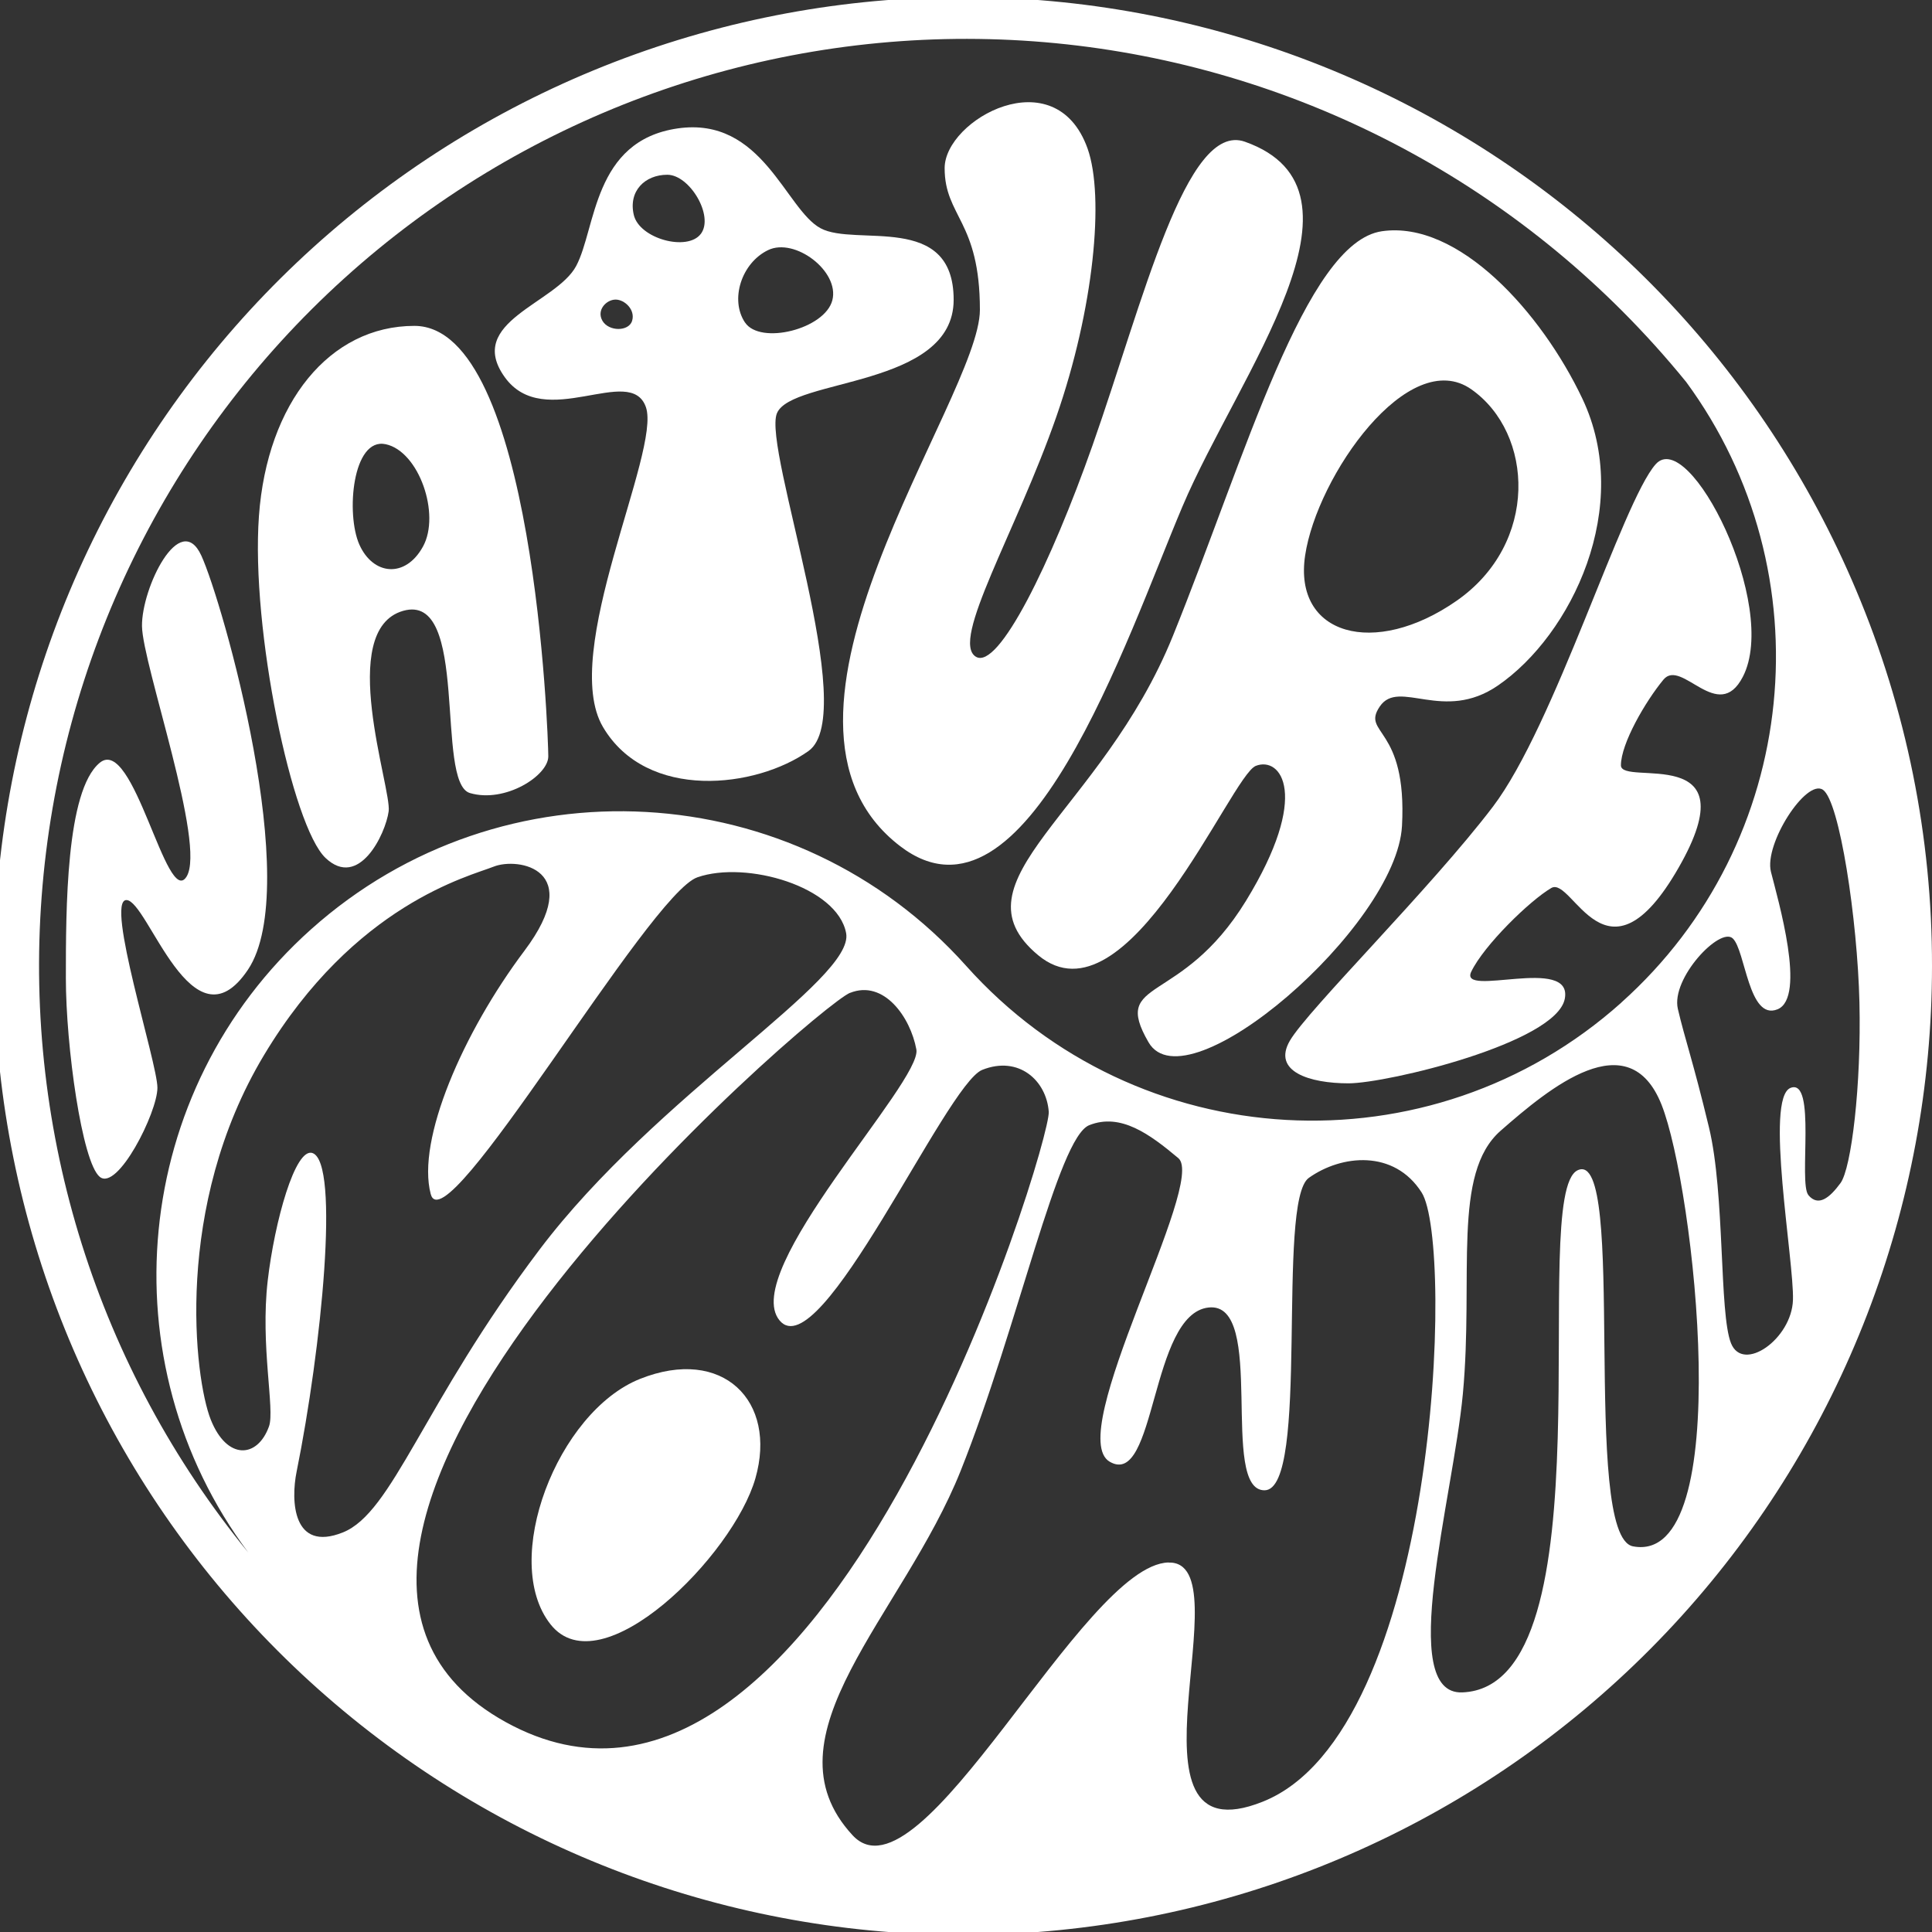 <svg width="400" height="400" viewBox="0 0 400 400" fill="none" xmlns="http://www.w3.org/2000/svg">
<rect x="0" y="0" width="400" height="400" fill="#333333" stroke="none"/>
<g clip-path="url(#clip0_297_26706)">
<path d="M156.4 306.064C160.968 290.083 149.637 278.667 132.519 285.483C115.401 292.3 103.539 323.082 113.983 336.304C124.427 349.526 151.835 322.048 156.4 306.064Z" fill="white"/>
<path d="M290.267 171.009C291.389 150.259 281.721 152.05 285.687 146.248C289.652 140.446 298.809 149.706 310.125 141.933C325.368 131.47 338.221 104.872 327.596 82.501C319.143 64.692 301.936 45.572 286.098 47.877C270.259 50.182 257.844 94.555 242.843 131.643C228.015 168.327 196.476 182.402 214.932 197.76C233.387 213.118 254.828 160.599 259.996 158.567C265.164 156.534 271.443 164.519 257.967 186.509C244.492 208.499 229.917 202.206 237.794 215.796C245.671 229.387 289.145 191.762 290.267 171.009ZM270.209 115.028C272.653 98.528 291.677 71.481 304.638 80.615C317.598 89.748 318.62 112.507 301.594 124.373C284.568 136.238 267.754 131.527 270.209 115.028Z" fill="white"/>
<path d="M29.398 129.629C29.491 137.548 42.751 174.893 38.62 181.502C34.49 188.111 27.662 152.131 20.649 157.925C13.637 163.719 13.637 188.399 13.637 202.497C13.637 216.595 16.972 240.611 20.649 243.65C24.326 246.69 32.592 230.348 32.592 225.206C32.592 220.065 21.717 186.348 26.171 186.348C30.624 186.348 39.796 217.967 51.331 200.772C62.866 183.577 46.094 124.657 41.687 115.039C37.279 105.422 29.306 121.706 29.398 129.629Z" fill="white"/>
<path d="M160.849 85.579C163.83 78.236 197.444 80.304 197.444 62.067C197.444 43.831 177.16 51.162 169.894 47.258C162.628 43.355 157.867 24.046 140.307 26.586C122.747 29.126 123.435 47.278 119.296 55.059C115.158 62.84 96.28 66.613 104.495 78.075C112.71 89.537 130.539 75.151 133.729 84.296C136.918 93.441 115.754 135.139 124.845 150.528C133.936 165.917 156.603 163.166 167.396 155.485C178.19 147.804 157.867 92.926 160.849 85.579ZM130.878 66.421C130.167 68.688 126.025 68.653 124.73 66.421C123.435 64.188 125.56 62.025 127.454 62.025C129.348 62.025 131.577 64.158 130.87 66.421H130.878ZM145.095 48.423C142.32 52.115 132.376 49.433 131.22 44.496C130.063 39.558 133.525 36.181 138.159 36.181C142.793 36.181 147.88 44.726 145.102 48.423H145.095ZM154.24 66.767C151.085 62.056 153.498 54.448 159.027 51.781C164.557 49.114 173.867 56.169 172.33 62.156C170.793 68.142 157.402 71.478 154.247 66.767H154.24Z" fill="white"/>
<path d="M244.815 104.861C256.454 77.383 286.287 39.435 257.741 29.341C245.549 25.03 236.692 62.417 226.202 92.192C217.61 116.576 206.732 138.79 202.052 135.973C196.673 132.726 210.413 110.106 218.732 86.194C226.448 64.019 228.723 40.73 225.165 30.736C218.475 12.05 195.578 24.749 195.578 34.813C195.578 44.876 202.878 45.695 202.878 64.154C202.878 82.613 152.212 149.072 186.379 175.201C212.431 195.109 233.18 132.338 244.815 104.861Z" fill="white"/>
<path d="M85.795 67.47C68.261 67.47 55.305 83.37 53.61 106.84C51.916 130.309 60.507 171.105 67.404 177.637C74.302 184.169 79.82 172.699 80.469 167.969C81.118 163.239 69.579 130.444 83.458 126.471C97.337 122.498 90.017 162.048 97.291 164.192C104.565 166.336 113.518 160.596 113.518 156.599C113.518 152.603 110.602 67.47 85.795 67.47ZM87.581 113.145C83.927 119.808 77.234 119.097 74.406 112.761C71.577 106.425 72.976 90.475 79.87 91.973C86.763 93.472 91.232 106.486 87.581 113.145V113.145Z" fill="white"/>
<path d="M267.062 215.454C263.328 221.86 271.162 224.292 279.193 224.292C287.224 224.292 322.182 215.908 323.969 206.805C325.756 197.702 301.944 206.697 304.607 201.176C307.27 195.654 316.776 186.421 321.18 183.85C325.583 181.28 332.515 205.875 347.55 179.624C362.586 153.372 335.596 162.936 335.596 158.452C335.596 153.967 340.646 145.253 344.396 140.715C348.146 136.177 355.735 150.021 360.838 140.119C368.453 125.399 349.695 88.296 342.778 96.127C335.862 103.958 321.906 150.183 309.057 167.062C296.207 183.942 270.797 209.053 267.062 215.454Z" fill="white"/>
<path d="M384.277 122.148C364.97 76.3 329.316 39.261 284.236 18.223C239.156 -2.816 187.867 -6.354 140.326 8.297C92.784 22.947 52.383 54.74 26.964 97.503C1.545 140.267 -7.077 190.949 2.771 239.712C12.62 288.475 40.236 331.839 80.259 361.386C120.281 390.932 169.855 404.553 219.356 399.605C268.857 394.656 314.753 371.49 348.134 334.605C381.515 297.72 400 249.748 400 200C400.036 173.257 394.689 146.781 384.277 122.148ZM241.929 323.493C224.119 323.942 190.674 395.27 176.523 379.977C157.533 359.474 186.943 334.463 198.894 304.519C210.844 274.574 219.016 235.543 225.514 232.957C232.012 230.371 238.021 234.797 243.958 239.777C249.894 244.757 220.135 297.091 229.768 302.644C239.401 308.196 238.079 272.038 250.225 270.705C262.371 269.372 252.358 308.646 261.825 308.549C271.293 308.453 264.185 248.707 270.974 243.869C277.764 239.032 288.65 237.975 294.333 246.886C301.153 257.549 297.772 358.551 261.441 373.018C230.171 385.514 257.991 323.105 241.929 323.508V323.493ZM64.707 238.732C61.118 237.468 56.834 252.999 55.428 265.141C53.868 278.59 56.942 291.827 55.697 295.308C53.33 301.929 47.005 302.382 43.635 293.917C40.265 285.453 35.866 249.775 54.644 218.478C73.422 187.182 97.149 181.441 102.198 179.431C107.247 177.422 121.299 179.912 108.573 196.853C95.847 213.794 86.213 236.008 89.176 247.216C92.138 258.425 134.283 185.141 144.396 181.633C154.509 178.125 173.353 183.554 175.182 193.191C177.011 202.828 135.946 226.621 111.7 258.728C87.454 290.836 81.326 313.153 70.97 317.28C60.615 321.406 60.177 310.747 61.414 304.676C66.559 279.209 70.402 240.715 64.707 238.732ZM175.993 205.564C182.997 202.774 188.5 210.605 189.725 217.28C190.951 223.954 152.999 263.228 161.399 273.379C169.798 283.531 195.816 224.519 203.359 221.506C210.901 218.494 216.653 223.689 217.134 230.179C217.614 236.669 170.336 392.784 104.7 356.538C39.063 320.292 168.992 208.338 175.993 205.549V205.564ZM302.871 288.576C305.141 264.154 300.565 242.978 310.69 234.106C320.815 225.233 337.203 211.623 344 228.703C350.798 245.783 359.677 324.265 338.098 320.154C327.193 318.079 337.03 237.368 326.628 242.294C316.227 247.22 334.002 349.237 302.736 350.394C289.114 350.897 300.83 310.275 302.871 288.576ZM374.402 247.416C372.327 244.93 376.123 223.139 370.721 225.233C365.318 227.328 371.462 261.034 371.213 269.134C370.963 277.233 360.857 284.307 358.383 278.094C355.908 271.881 357.161 247.266 353.829 233.429C350.498 219.593 348.861 215.22 347.385 208.891C345.91 202.563 356.115 191.812 358.751 194.29C361.387 196.769 362.014 211.42 368.027 208.961C374.041 206.501 368.112 186.29 366.655 180.5C365.199 174.709 373.956 161.187 377.414 163.512C380.872 165.837 384.569 190.409 384.976 207.531C385.383 224.653 383.316 241.871 381.053 244.949C378.79 248.027 376.457 249.906 374.383 247.416H374.402ZM335.685 207.577C296.15 242.928 235.397 239.527 200.046 199.989C164.696 160.45 103.927 157.049 64.407 192.4C27.02 225.829 21.956 281.998 51.412 321.445C20.248 283.318 4.93 234.672 8.627 185.568C12.325 136.464 34.754 90.659 71.275 57.629C107.797 24.599 155.617 6.869 204.845 8.108C254.072 9.347 300.94 29.459 335.754 64.284C340.455 68.987 344.912 73.927 349.107 79.085C378.071 118.498 372.884 174.298 335.666 207.577H335.685Z" fill="white"/>
</g>
<defs>
<clipPath id="clip0_297_26706">
<rect width="400" height="400" fill="white"/>
</clipPath>
</defs>
</svg>
